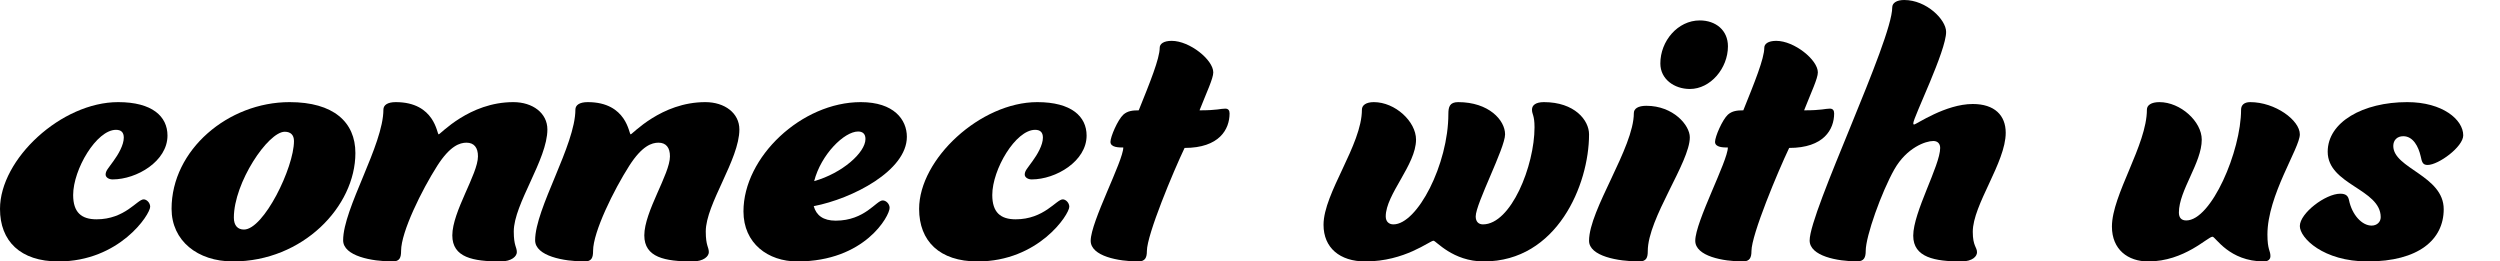 <?xml version="1.0" encoding="UTF-8"?>
<svg width="612px" height="64px" viewBox="0 0 612 64" version="1.1" xmlns="http://www.w3.org/2000/svg" xmlns:xlink="http://www.w3.org/1999/xlink">
    <title>connect-black</title>
    <g id="connect-black" stroke="none" stroke-width="1" fill="none" fill-rule="evenodd">
        <g id="Group" fill="#000000" fill-rule="nonzero">
            <path d="M14.303,64 C4.972,64 0,59.011 0,51.14 C0,38.914 15.038,25 28.921,25 C37.289,25 41,28.514 41,33.187 C41,39.458 33.49,43.92 27.555,43.92 C26.61,43.92 25.857,43.393 25.857,42.743 C25.857,41.795 26.487,41.25 27.765,39.441 C28.938,37.842 30.304,35.506 30.304,33.696 C30.304,32.414 29.673,31.781 28.395,31.781 C23.634,31.781 17.909,41.461 17.909,47.733 C17.909,51.984 19.922,53.688 23.634,53.688 C30.619,53.688 33.595,48.804 35.17,48.804 C35.906,48.804 36.764,49.647 36.764,50.614 C36.746,52.528 29.236,64 14.303,64 Z" id="Path"></path>
            <path d="M42,51.108 C42,36.693 55.846,25 70.882,25 C81.622,25 87,29.87 87,37.463 C87,50.57 74.112,64 57.035,64 C48.337,64 42,58.915 42,51.108 Z M71.965,34.526 C71.965,33.004 71.113,32.252 69.71,32.252 C65.627,32.252 57.249,44.715 57.249,53.274 C57.249,55.226 58.207,56.193 59.716,56.193 C64.562,56.193 71.965,41.026 71.965,34.526 Z" id="Shape"></path>
            <path d="M114.197,34.928 C112.569,34.928 110.19,35.679 107.059,40.554 C103.267,46.5 98.186,56.768 98.186,61.411 C98.186,63.036 97.864,64 96.129,64 C91.048,64 84,62.697 84,58.821 C84,51.036 93.857,35.482 93.857,26.839 C93.857,25.75 94.823,25 96.88,25 C106.504,25 106.952,32.893 107.381,32.893 C107.81,32.893 114.841,25 125.664,25 C130.422,25 134,27.696 134,31.697 C134,39.036 125.771,49.946 125.771,56.661 C125.771,60.232 126.522,60.446 126.522,61.732 C126.522,62.697 125.324,64 122.515,64 C115.807,64 110.726,63.036 110.726,57.625 C110.726,51.786 117.005,42.607 117.005,38.286 C117.023,36.125 116.039,34.928 114.197,34.928 Z" id="Path"></path>
            <path d="M161.197,34.928 C159.569,34.928 157.19,35.679 154.059,40.554 C150.267,46.5 145.186,56.768 145.186,61.411 C145.186,63.036 144.864,64 143.129,64 C138.048,64 131,62.697 131,58.821 C131,51.036 140.857,35.482 140.857,26.839 C140.857,25.75 141.823,25 143.88,25 C153.504,25 153.952,32.893 154.381,32.893 C154.81,32.893 161.841,25 172.664,25 C177.422,25 181,27.696 181,31.697 C181,39.036 172.771,49.946 172.771,56.661 C172.771,60.232 173.522,60.446 173.522,61.732 C173.522,62.697 172.324,64 169.515,64 C162.807,64 157.726,63.036 157.726,57.625 C157.726,51.786 164.005,42.607 164.005,38.286 C164.023,36.125 163.039,34.928 161.197,34.928 Z" id="Path"></path>
            <path d="M216.086,49.064 C216.924,49.064 217.778,49.917 217.778,50.894 C217.778,52.829 211.76,64 195.188,64 C188.018,64 182,59.596 182,51.746 C182,38.426 196.252,25 210.714,25 C218.843,25 222,29.298 222,33.489 C222,41.765 208.707,48.638 199.2,50.467 C199.828,52.723 201.52,54.019 204.591,54.019 C211.76,54.001 214.499,49.064 216.086,49.064 Z M199.305,44.34 C206.16,42.404 211.865,37.361 211.865,34.022 C211.865,32.725 211.132,32.192 210.068,32.192 C206.684,32.192 200.997,37.787 199.305,44.34 Z" id="Shape"></path>
            <path d="M239.303,64 C229.989,64 225,59.011 225,51.14 C225,38.914 240.038,25 253.921,25 C262.289,25 266,28.514 266,33.187 C266,39.458 258.49,43.92 252.555,43.92 C251.61,43.92 250.857,43.393 250.857,42.743 C250.857,41.795 251.487,41.25 252.765,39.441 C253.938,37.842 255.304,35.506 255.304,33.696 C255.304,32.414 254.673,31.781 253.395,31.781 C248.634,31.781 242.909,41.461 242.909,47.733 C242.909,51.984 244.922,53.688 248.634,53.688 C255.619,53.688 258.595,48.804 260.17,48.804 C260.906,48.804 261.764,49.647 261.764,50.614 C261.746,52.528 254.236,64 239.303,64 Z" id="Path"></path>
            <path d="M271.84,34.73 C271.84,33.455 273.627,29.333 274.98,28.076 C276.038,27.133 277.287,27.01 278.761,27.01 C281.485,20.252 283.896,14.331 283.896,11.694 C283.896,10.751 284.833,10 286.827,10 C291.234,10 297.01,14.646 297.01,17.719 C297.01,19.204 295.433,22.47 293.645,27.01 C298.052,27.01 298.781,26.591 299.941,26.591 C300.67,26.591 301,27.01 301,27.761 C301,31.673 298.486,36.214 289.985,36.214 C287.261,41.925 280.756,57.451 280.756,61.467 C280.756,63.057 280.34,64 278.657,64 C273.835,64 267,62.725 267,58.935 C267,54.29 274.98,39.393 274.98,36.109 C273.939,36.109 271.84,36.109 271.84,34.73 Z" id="Path"></path>
            <path d="M333.397,26.839 C333.397,25.75 334.432,25 336.314,25 C341.539,25 346.645,29.75 346.645,34.178 C346.645,40.339 339.228,47.571 339.228,52.982 C339.228,54.286 340.054,54.928 341.107,54.928 C346.955,54.928 354.56,40.232 354.56,27.911 C354.56,26.179 354.871,25 356.955,25 C364.476,25 368.443,29.429 368.443,32.893 C368.443,36.25 361.252,49.857 361.252,52.982 C361.252,54.286 361.974,54.928 363.027,54.928 C369.91,54.928 375.651,40.554 375.651,31.161 C375.651,28.143 375.03,28.036 375.03,26.839 C375.03,25.75 375.961,25 377.944,25 C385.466,25 389,29.429 389,32.893 C389,45.214 381.171,64 363.235,64 C355.613,64 351.542,58.929 350.921,58.929 C349.988,58.929 343.937,64 334.226,64 C327.966,64 324,60.643 324,55.036 C324,47.25 333.397,35.482 333.397,26.839 Z" id="Path"></path>
            <path d="M403.373,61.471 C403.373,63.058 403.044,64 401.286,64 C396.139,64 389,62.727 389,58.941 C389,51.335 399.964,36.14 399.964,27.696 C399.964,26.632 400.942,25.899 403.026,25.899 C409.608,25.899 413.667,30.644 413.667,33.61 C413.685,39.716 403.373,53.446 403.373,61.471 Z M416.095,5 C420.047,5 423,7.425 423,11.333 C423,16.723 418.725,21.782 413.685,21.782 C409.842,21.782 406.454,19.357 406.454,15.554 C406.436,10.059 410.711,5 416.095,5 Z" id="Shape"></path>
            <path d="M419.841,34.73 C419.841,33.455 421.626,29.333 422.979,28.076 C424.038,27.133 425.286,27.01 426.762,27.01 C429.486,20.252 431.898,14.331 431.898,11.694 C431.898,10.751 432.834,10 434.829,10 C439.236,10 445.01,14.646 445.01,17.719 C445.01,19.204 443.432,22.47 441.645,27.01 C446.051,27.01 446.781,26.591 447.944,26.591 C448.67,26.591 449,27.01 449,27.761 C449,31.673 446.486,36.214 437.985,36.214 C435.264,41.925 428.757,57.451 428.757,61.467 C428.757,63.057 428.34,64 426.657,64 C421.836,64 415,62.725 415,58.935 C415,54.29 422.979,39.393 422.979,36.109 C421.938,36.109 419.841,36.109 419.841,34.73 Z" id="Path"></path>
            <path d="M468.377,30.155 C468.377,30.367 468.377,30.473 468.586,30.473 C469.104,30.473 476.237,25.459 482.936,25.459 C488.267,25.459 491,28.231 491,32.503 C491,39.759 482.936,50.123 482.936,56.744 C482.936,60.275 483.972,60.487 483.972,61.758 C483.972,62.711 482.936,64 480.096,64 C473.708,64 468.359,63.047 468.359,57.697 C468.359,51.924 474.953,40.501 474.953,36.228 C474.953,35.275 474.435,34.516 473.274,34.516 C471.389,34.516 466.785,36.122 463.738,41.454 C460.603,47.016 456.727,57.803 456.727,61.422 C456.727,63.029 456.311,63.982 454.632,63.982 C449.821,63.982 443,62.693 443,58.862 C443,51.818 463.22,9.94 463.22,1.818 C463.22,0.742 464.273,0 466.144,0 C471.598,0 476.409,4.802 476.409,7.804 C476.443,12.429 468.377,28.76 468.377,30.155 Z" id="Path"></path>
            <path d="M533.393,52.018 C533.393,53.321 534.022,53.965 535.194,53.965 C541.33,53.965 548.617,37 548.617,26.839 C548.617,25.75 549.351,25 550.835,25 C556.97,25 563,29.428 563,32.893 C563,36.25 555.066,47.804 555.066,57.411 C555.066,61.197 555.801,61.304 555.801,62.697 C555.801,63.447 555.275,64 554.208,64 C545.646,64 542.361,57.947 541.626,57.947 C540.454,57.947 534.756,64 525.88,64 C520.914,64 517,61.089 517,55.464 C517,47.679 525.562,35.482 525.562,26.839 C525.562,25.75 526.629,25 528.621,25 C533.796,25 538.988,29.75 538.988,34.179 C539.005,39.822 533.393,46.625 533.393,52.018 Z" id="Path"></path>
            <path d="M594.279,40.382 C593.103,40.382 592.89,39.737 592.574,38.215 C592.047,35.941 590.764,33.344 588.32,33.344 C586.824,33.344 585.875,34.311 585.875,35.726 C585.875,41.241 598.22,42.978 598.22,51.215 C598.22,58.682 592.047,64 579.599,64 C568.75,64 563,58.252 563,55.333 C563,52.2 569.276,47.419 572.897,47.419 C574.393,47.419 574.816,48.063 575.026,48.941 C575.765,52.63 578.227,55.226 580.566,55.226 C581.849,55.226 582.798,54.367 582.798,53.167 C582.798,46.237 569.82,45.252 569.82,37.141 C569.82,29.889 578.437,25 589.286,25 C598.007,25 603,29.333 603,33.13 C603,35.941 596.934,40.382 594.279,40.382 Z" id="Path"></path>
        </g>
    </g>
</svg>